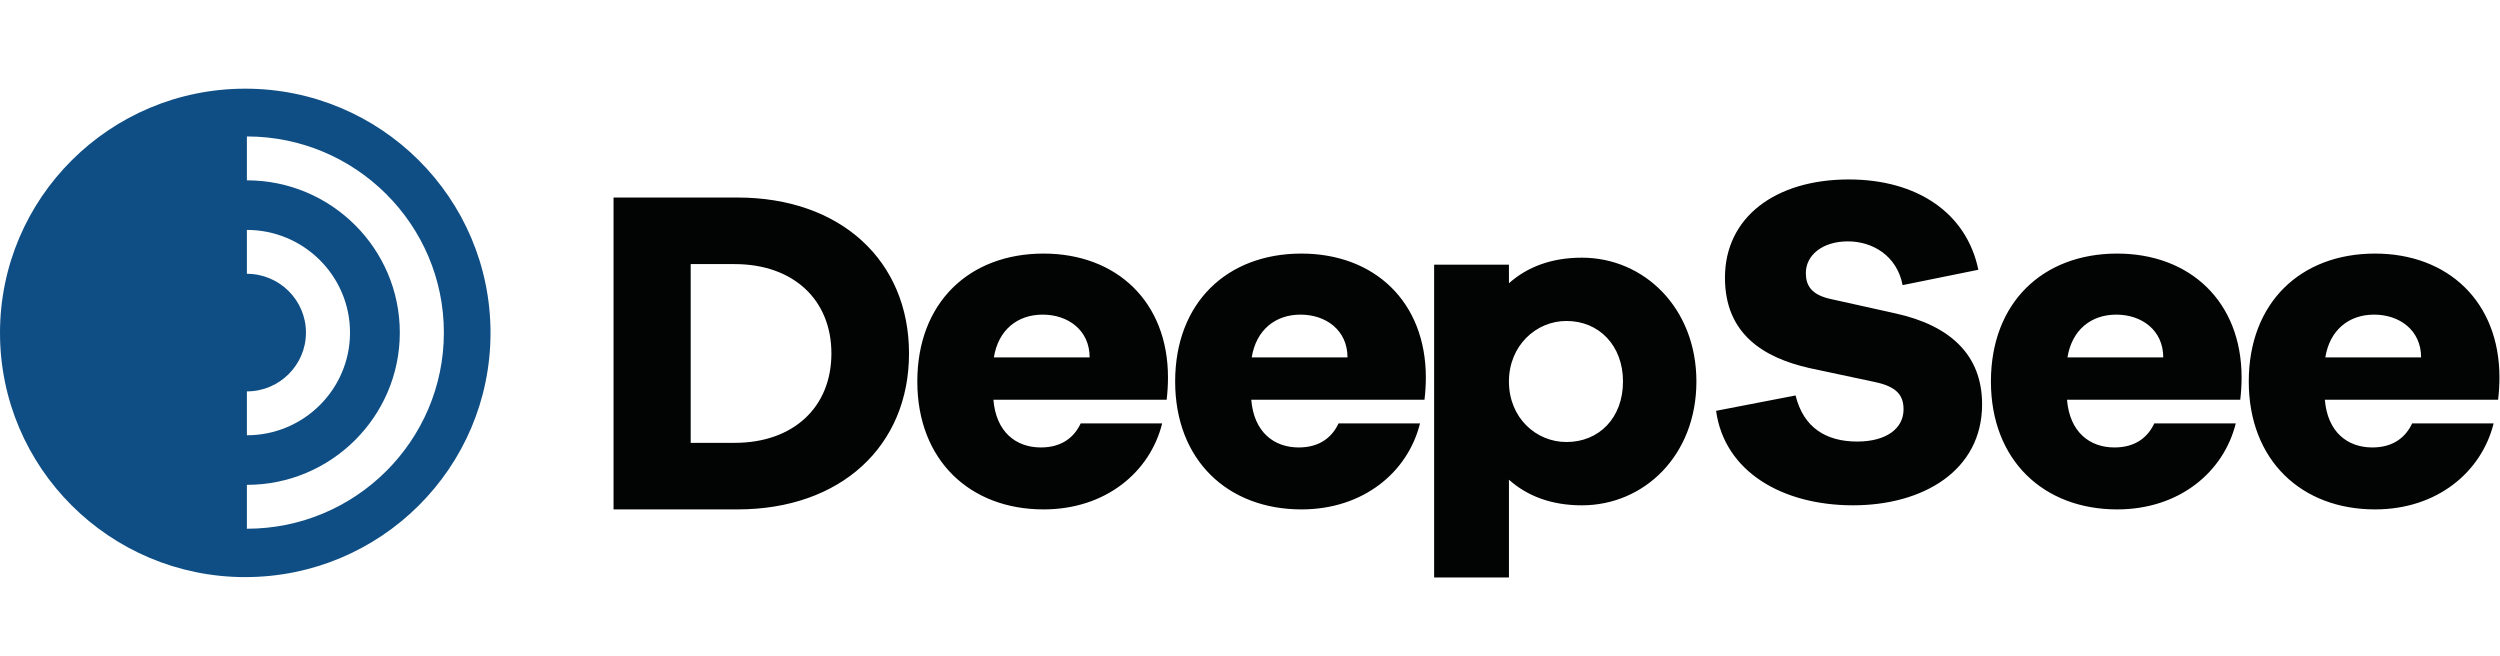 <svg xmlns="http://www.w3.org/2000/svg" width="160" height="42" fill="none" viewBox="0 0 160 42"><path fill="#0F4E85" fill-rule="evenodd" d="M15.801 31.031c5.396 0 9.787-4.371 9.787-9.745 0-5.373-4.39-9.745-9.787-9.745V8.733c6.952 0 12.607 5.632 12.607 12.553 0 6.922-5.655 12.553-12.607 12.553V31.03Zm0-5.982c2.084 0 3.78-1.688 3.78-3.763 0-2.074-1.696-3.763-3.78-3.763v-2.808c3.64 0 6.6 2.948 6.6 6.571 0 3.624-2.96 6.571-6.6 6.571V25.05Zm-.105 11.885c8.67 0 15.697-6.997 15.697-15.629s-7.028-15.63-15.697-15.63C7.028 5.676 0 12.674 0 21.306c0 8.632 7.028 15.629 15.696 15.629Z" clip-rule="evenodd"/><path fill="#020303" fill-rule="evenodd" d="m121.767 18.248 4.847-.983c-.748-3.634-3.92-5.78-8.288-5.78-4.698 0-7.929 2.414-7.929 6.287 0 3.635 2.513 5.124 5.386 5.78l4.189.893c1.436.298 1.855.865 1.855 1.758 0 1.222-1.107 2.056-2.963 2.056-2.003 0-3.44-.894-3.948-2.95l-5.087.983c.538 3.903 4.249 6.048 8.766 6.048 4.458 0 8.259-2.204 8.259-6.465 0-3.157-2.035-5.034-5.505-5.809l-4.16-.924c-1.257-.268-1.615-.864-1.615-1.668 0-1.132 1.047-2.026 2.693-2.026 1.585 0 3.141.924 3.5 2.8Zm-74.75 10.094c3.74 0 6.193-2.264 6.193-5.72s-2.453-5.72-6.194-5.72h-2.812v11.44h2.812Zm.18-15.7c6.612 0 10.98 4.051 10.98 9.98 0 5.928-4.368 9.98-10.98 9.98h-7.93v-19.96h7.93Zm56.675 11.774c0-2.294-1.526-3.874-3.62-3.874-1.945 0-3.68 1.58-3.68 3.873 0 2.325 1.735 3.874 3.68 3.874 2.094 0 3.62-1.55 3.62-3.873Zm4.698 0c0 4.736-3.351 7.925-7.331 7.925-1.945 0-3.5-.596-4.667-1.64v6.258h-4.788V16.938h4.788v1.191c1.166-1.043 2.722-1.638 4.667-1.638 3.98 0 7.331 3.217 7.331 7.925Zm-44.963-1.541h6.13c0-1.74-1.375-2.739-3.008-2.739-1.604 0-2.836.97-3.122 2.739Zm3.18 9.727c-4.698 0-8.079-3.137-8.079-8.186 0-5.05 3.323-8.187 8.079-8.187 4.67 0 7.964 3.08 7.964 7.93 0 .456-.028.941-.086 1.426H63.578c.172 2.083 1.461 3.052 3.037 3.052 1.375 0 2.148-.684 2.55-1.54h5.214c-.774 3.11-3.61 5.505-7.592 5.505Zm19.453-9.727h-6.13c.285-1.768 1.518-2.739 3.122-2.739 1.633 0 3.008 1 3.008 2.739Zm-11.03 1.54c0 5.05 3.381 8.187 8.08 8.187 3.981 0 6.818-2.396 7.591-5.505h-5.214c-.401.855-1.174 1.54-2.55 1.54-1.575 0-2.864-.97-3.036-3.052h11.086c.058-.485.087-.97.087-1.426 0-4.85-3.295-7.93-7.965-7.93-4.755 0-8.079 3.137-8.079 8.187Zm57.107-1.54h6.131c0-1.74-1.375-2.739-3.008-2.739-1.605 0-2.836.97-3.123 2.739Zm3.181 9.727c-4.699 0-8.079-3.137-8.079-8.186 0-5.05 3.322-8.187 8.079-8.187 4.669 0 7.964 3.08 7.964 7.93 0 .456-.029.941-.086 1.426h-11.087c.172 2.083 1.461 3.052 3.037 3.052 1.374 0 2.148-.684 2.549-1.54h5.214c-.773 3.11-3.61 5.505-7.591 5.505Zm19.453-9.727h-6.131c.286-1.768 1.518-2.739 3.122-2.739 1.633 0 3.009 1 3.009 2.739Zm-11.03 1.54c0 5.05 3.381 8.187 8.079 8.187 3.982 0 6.818-2.396 7.592-5.505h-5.214c-.402.855-1.174 1.54-2.55 1.54-1.575 0-2.865-.97-3.037-3.052h11.087c.058-.485.087-.97.087-1.426 0-4.85-3.295-7.93-7.965-7.93-4.756 0-8.079 3.137-8.079 8.187Z" clip-rule="evenodd"/></svg>